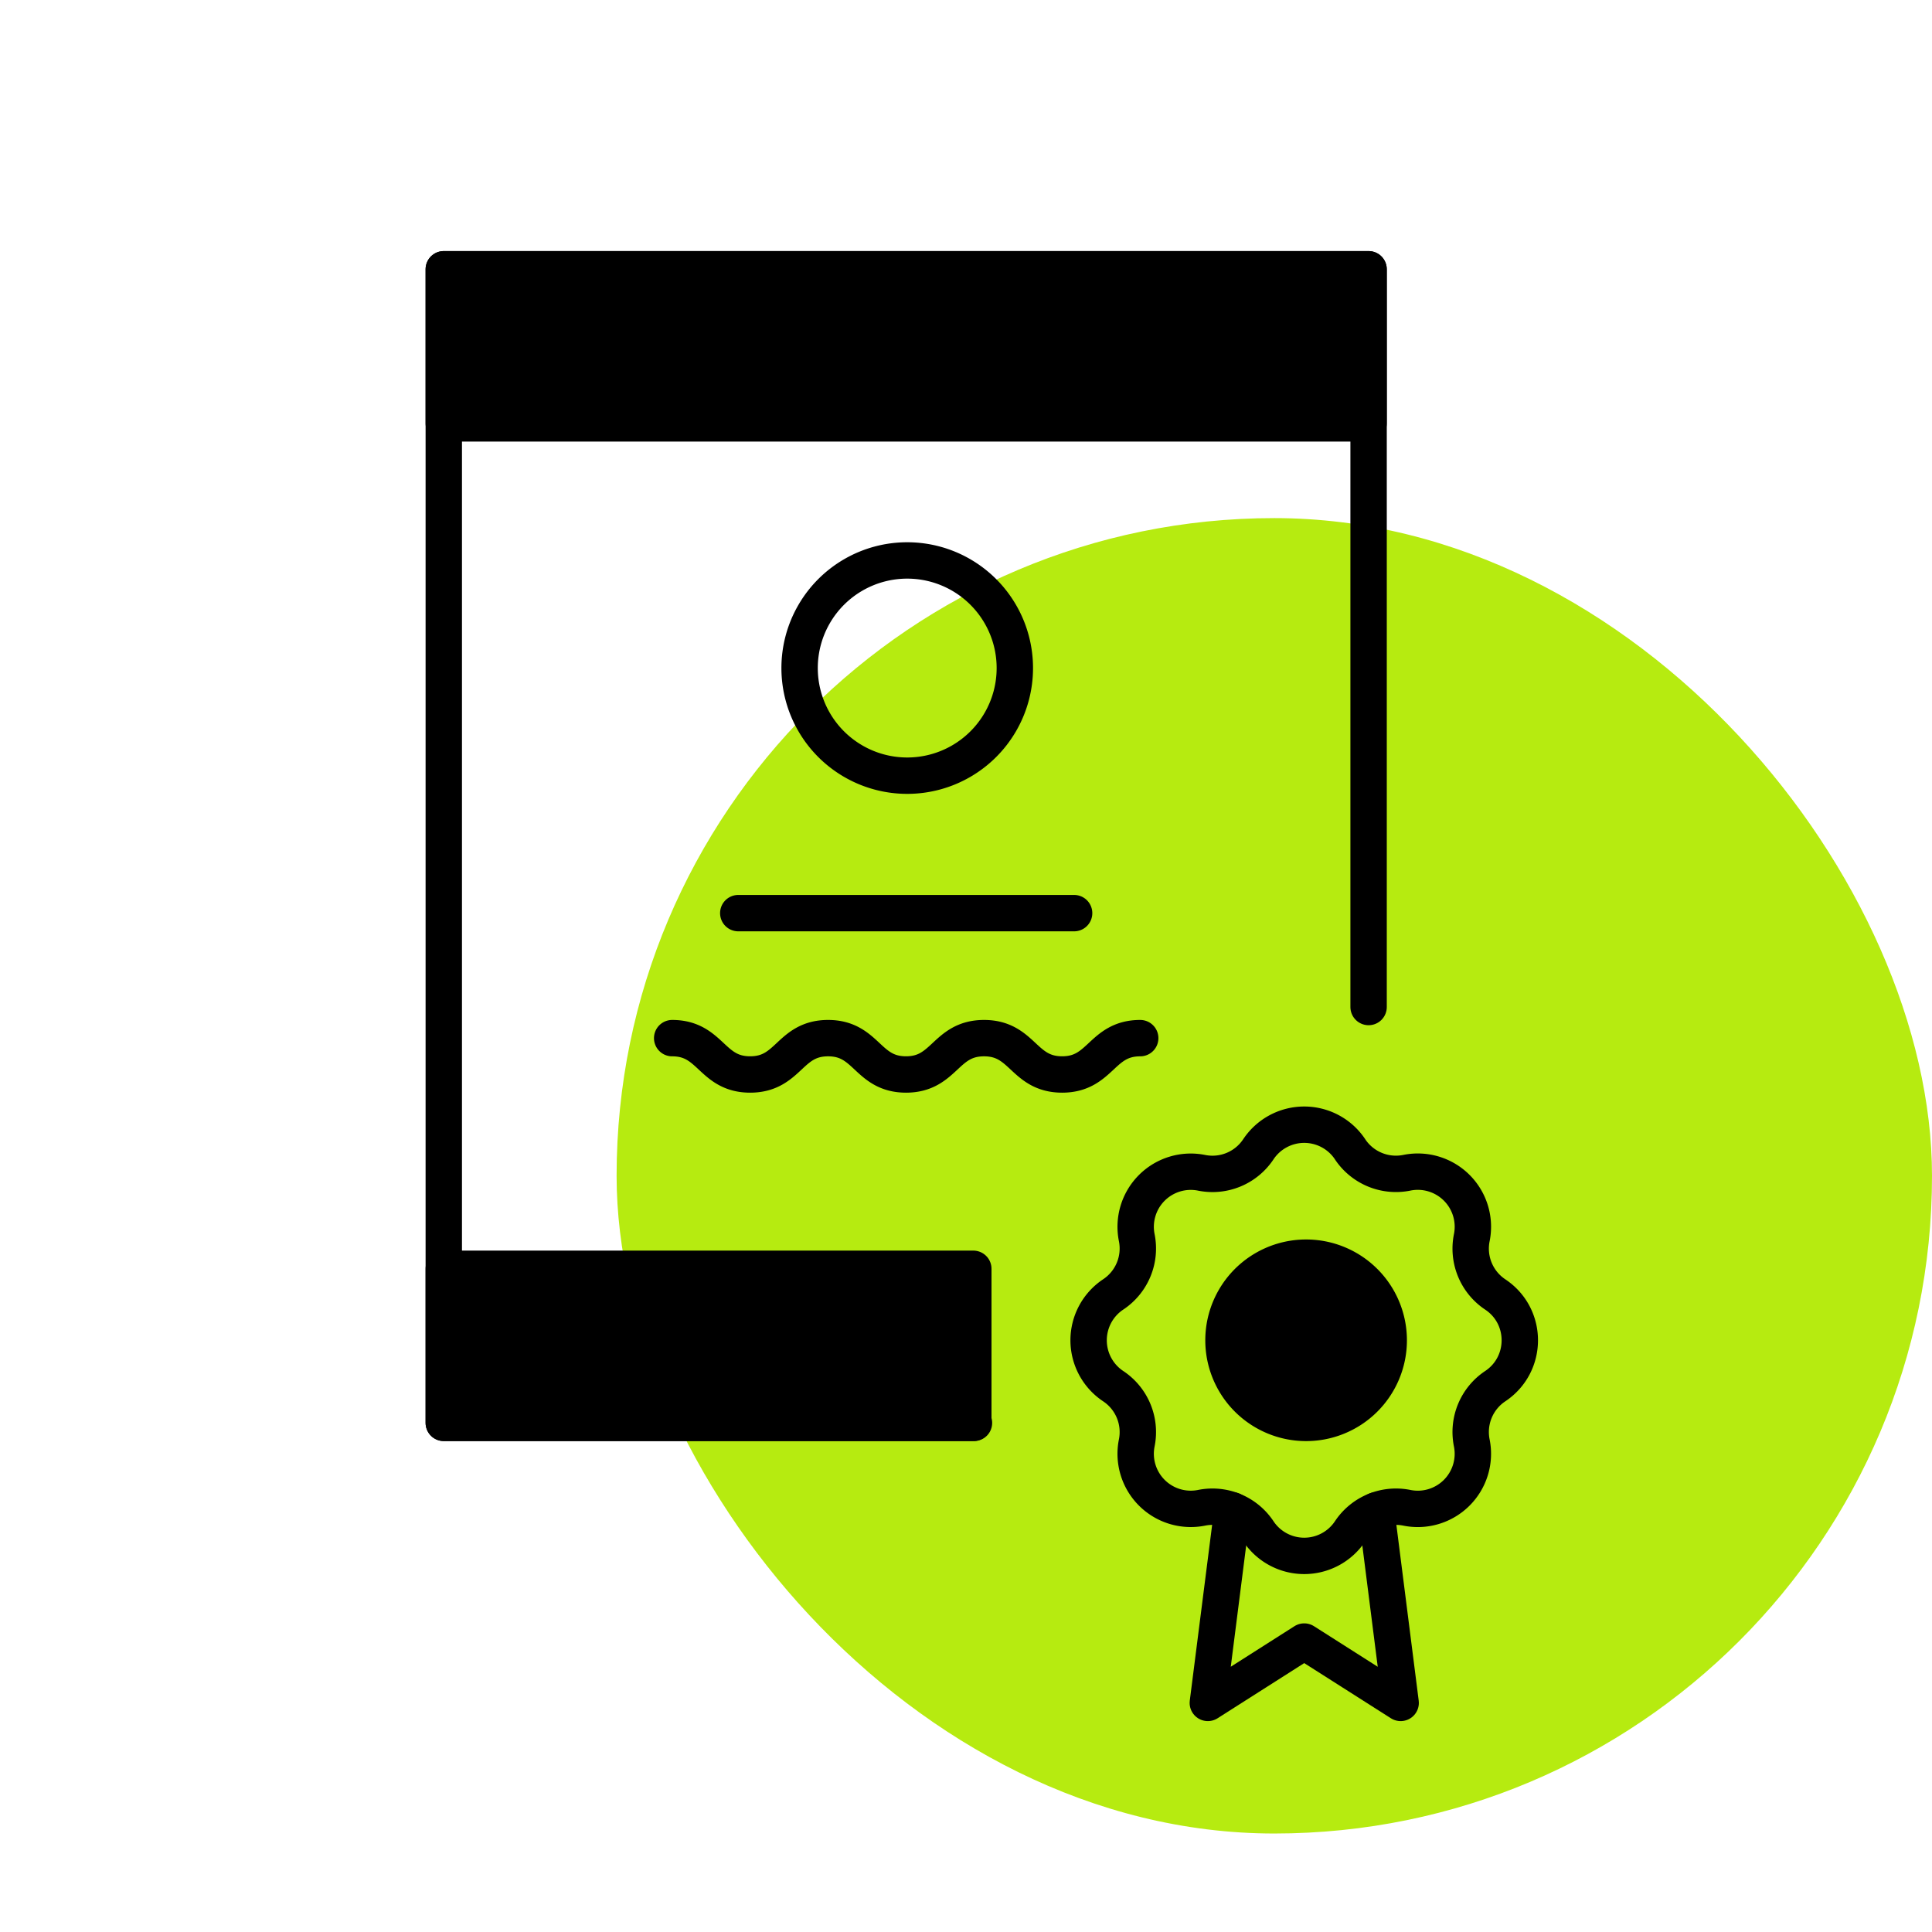 <svg xmlns="http://www.w3.org/2000/svg" width="47" height="47" fill="none"><rect width="32" height="32" x="15" y="12.604" fill="#B6EB10" rx="16"/><path stroke="#000" stroke-linecap="round" stroke-linejoin="round" stroke-width=".885" d="M32.844 27.96a1.34 1.34 0 0 0 1.38.57 1.34 1.34 0 0 1 1.58 1.58 1.34 1.34 0 0 0 .57 1.38c.798.53.798 1.7 0 2.232a1.34 1.34 0 0 0-.57 1.38 1.34 1.34 0 0 1-1.58 1.578 1.34 1.34 0 0 0-1.38.572 1.34 1.34 0 0 1-2.232 0 1.34 1.34 0 0 0-1.38-.572 1.34 1.34 0 0 1-1.578-1.578 1.34 1.34 0 0 0-.572-1.38 1.34 1.34 0 0 1 0-2.233 1.34 1.34 0 0 0 .572-1.38 1.34 1.34 0 0 1 1.578-1.578 1.34 1.34 0 0 0 1.38-.572 1.34 1.34 0 0 1 2.232 0z"/><path stroke="#000" stroke-linecap="round" stroke-linejoin="round" stroke-width=".885" d="m33.479 36.743.595 4.684-2.346-1.493-2.345 1.493.596-4.684"/><path fill="#000" stroke="#000" stroke-linecap="round" stroke-linejoin="round" stroke-width=".885" d="M31.729 34.615a2.01 2.01 0 1 0 0-4.019 2.01 2.01 0 0 0 0 4.019z"/><path stroke="#000" stroke-linecap="round" stroke-linejoin="round" stroke-width=".885" d="M23.694 34.615H10.796V6.551h22.498v17.947"/><path stroke="#000" stroke-linecap="round" stroke-linejoin="round" stroke-width=".885" d="M22.07 18.87a2.618 2.618 0 1 0 0-5.236 2.618 2.618 0 0 0 0 5.236zm-4.11 3.344h8.17m-9.778 3.041c.949 0 .949.884 1.897.884.949 0 .948-.884 1.896-.884s.948.884 1.896.884.949-.884 1.898-.884c.95 0 .95.884 1.9.884.949 0 .949-.884 1.899-.884"/><path fill="#000" stroke="#000" stroke-linecap="round" stroke-linejoin="round" stroke-width=".885" d="M33.293 6.55H10.796v3.75h22.497V6.55zm-9.615 24.316H10.796v3.748h12.882v-3.748z"/></svg>